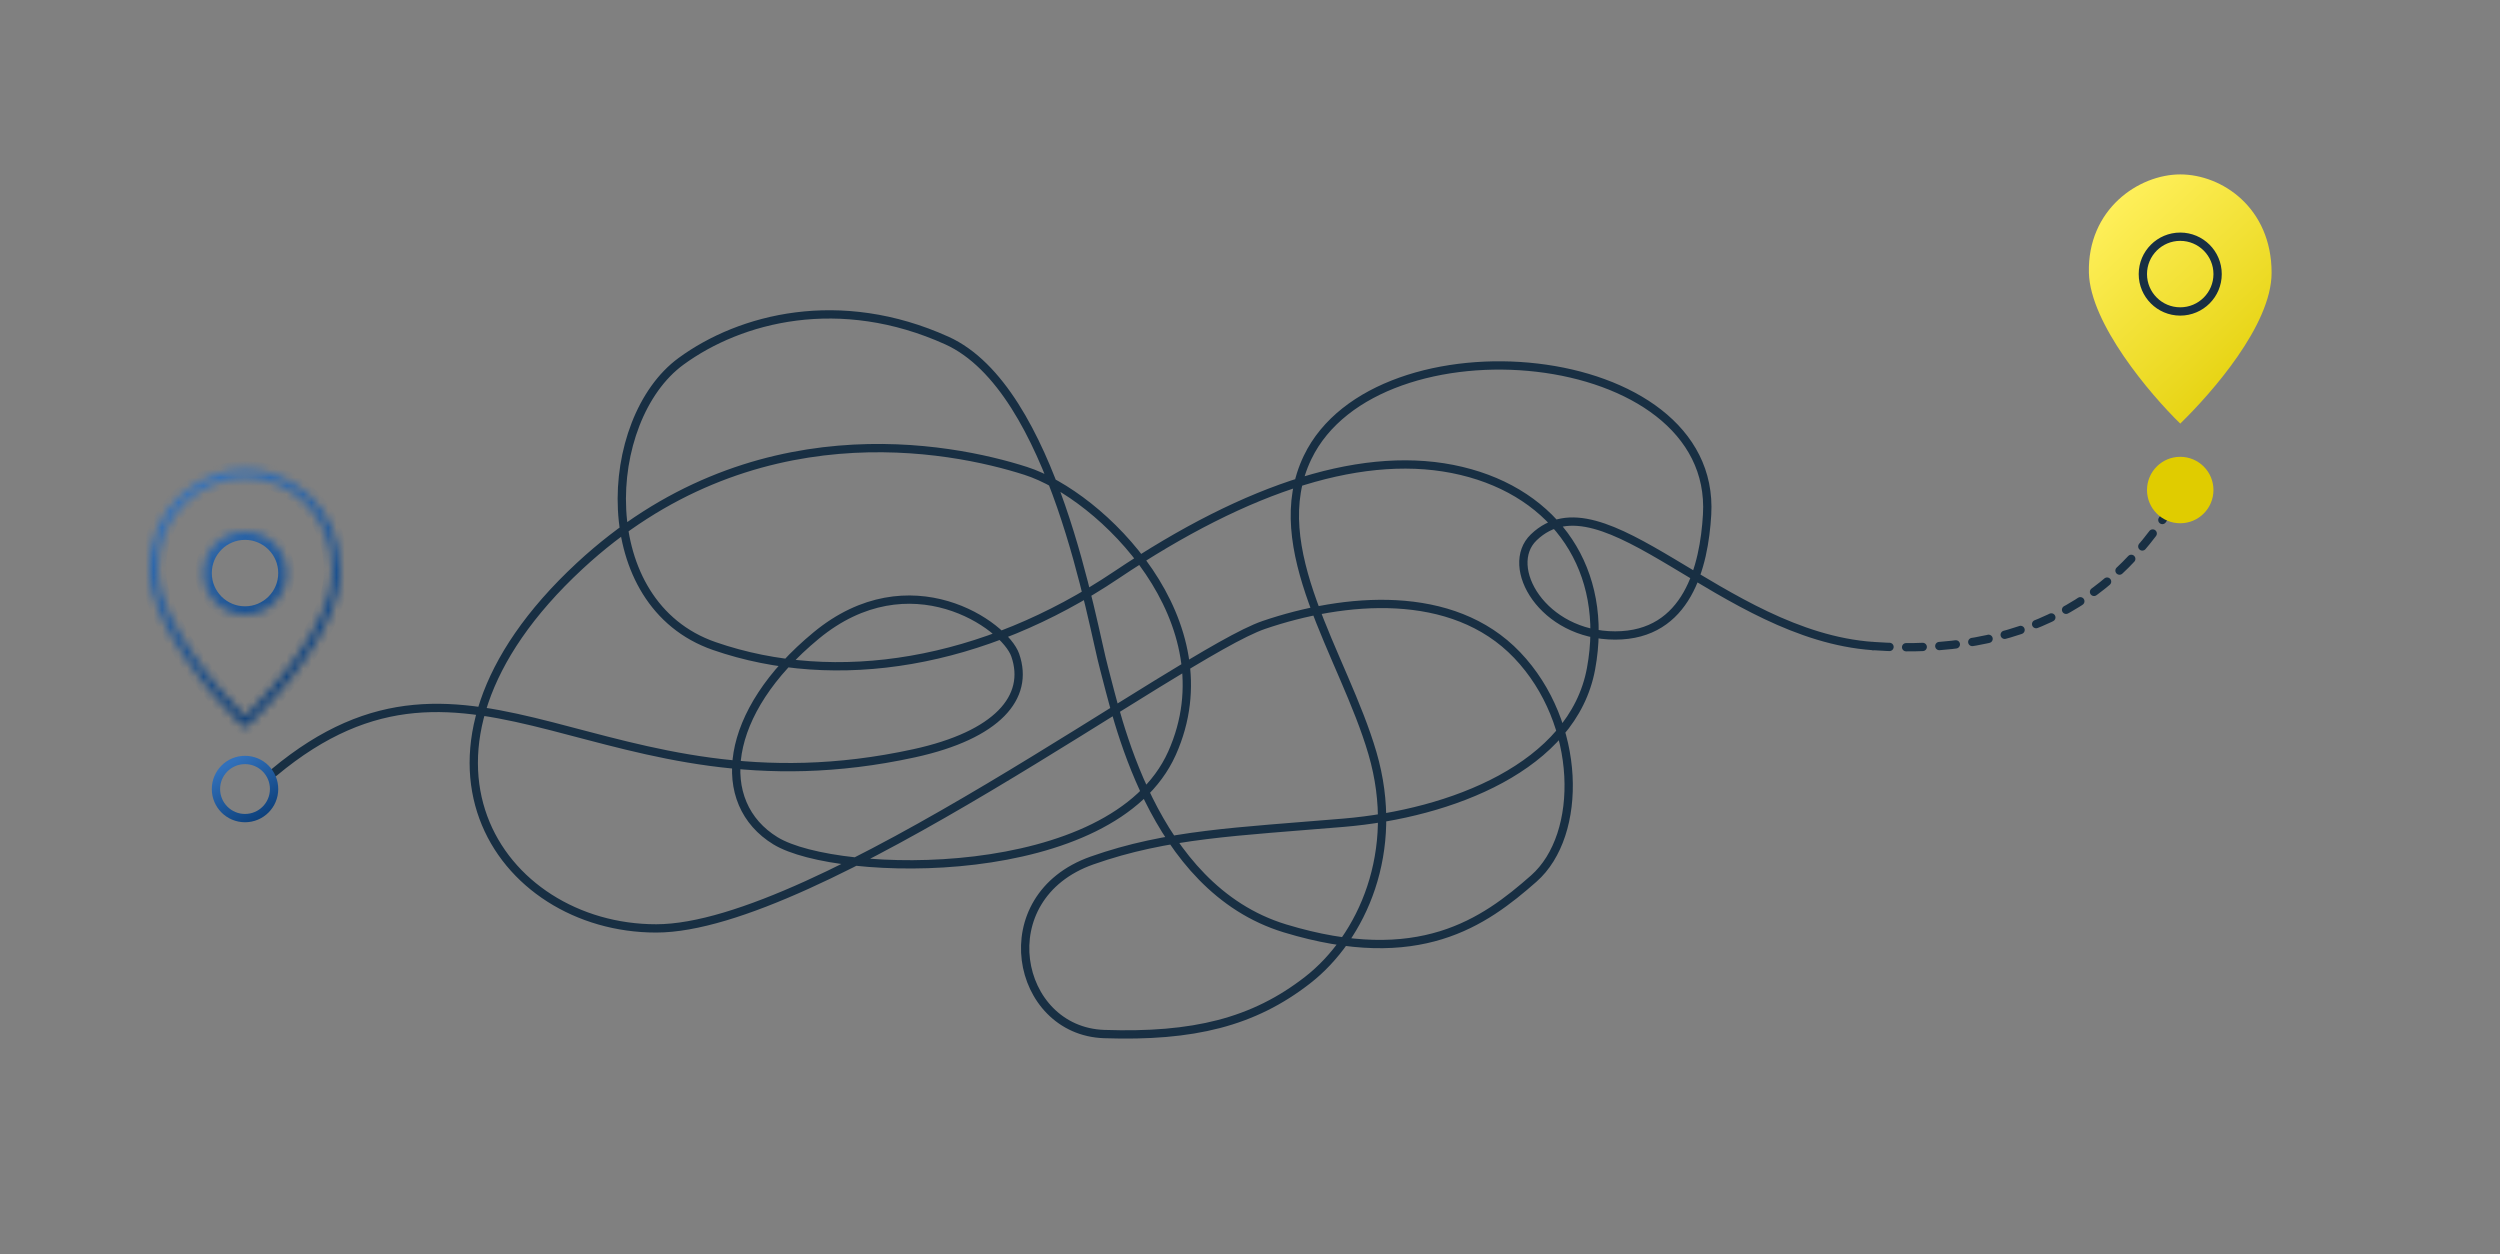 <svg width="301" height="151" viewBox="0 0 301 151" fill="none" xmlns="http://www.w3.org/2000/svg">
<rect x="0" y="0" width="301" height="151" fill="#808080" stroke="none"/>
<path d="M33 93C57 73 72.36 98.934 110.073 90.692C120.055 88.51 124.011 83.965 122.233 78.875C120.962 75.239 109.528 67.24 98.276 76.512C87.024 85.783 85.935 96.691 93.376 101.236C100.817 105.781 134.029 106.508 141.107 90.692C148.185 74.876 132.574 59.604 123.5 56.696C114.426 53.787 90.398 49.011 69.783 68.149C45.5 90.692 60.088 111.78 79 111.78C98.276 111.78 142.202 78.633 152.178 75.239C161.797 71.967 174.864 70.694 182.668 78.875C190.472 87.056 190.653 100.509 184.664 105.781C178.675 111.053 170.871 116.689 154.719 111.78C138.566 106.872 134.392 85.783 132.94 80.511C131.488 75.239 126.886 46.818 114 41C101.114 35.182 89.161 38.265 82 43.5C72.424 50.5 71.3 72.694 86 77.784C100.7 82.875 118.421 79.966 134.392 69.24C150.363 58.514 164.519 53.969 175.953 56.696C187.386 59.423 193.738 68.694 191.561 80.511C189.383 92.328 174.682 97.964 161.797 99.055C148.911 100.145 140.537 100.411 131.488 103.6C119 108 122.233 124.136 132.94 124.5C143.648 124.864 150.907 123.09 157.441 118C163.975 112.91 168.693 102.509 165.245 90.692C161.797 78.875 152.178 65.967 157.441 55.059C165.785 37.767 206.751 41.267 205.535 61.968C205.172 68.149 203.176 76.512 194.464 76.512C185.753 76.512 180.989 68.221 184.664 64.695C193 56.696 207.351 76.512 225.5 77.784" stroke="#182F43" stroke-linecap="round" stroke-linejoin="round"/>
<path d="M225.5 77.784C243.649 79.057 255 72 262 60" stroke="#182F43" stroke-linecap="round" stroke-linejoin="round" stroke-dasharray="2 2"/>
<circle cx="262.5" cy="59" r="4" fill="#E0CC00"/>
<path d="M251.504 32.847C251.659 38.962 258.901 47.497 262.502 51C266.232 47.369 273.5 39.153 273.5 32.847C273.5 25.013 267.519 21 262.502 21C257.486 21 251.311 25.204 251.504 32.847Z" fill="url(#paint0_linear_3397_7290)"/>
<circle cx="262.5" cy="33" r="4.5" stroke="#182F43"/>
<circle cx="29.5" cy="95" r="3.5" stroke="url(#paint1_linear_3397_7290)"/>
<mask id="path-7-inside-1_3397_7290" fill="white">
<path fill-rule="evenodd" clip-rule="evenodd" d="M19.004 68.835C18.82 61.515 24.721 57.5 29.502 57.5C34.275 57.5 40 61.32 40 68.847C40 71.838 38.263 75.36 35.989 78.642C33.868 81.704 31.336 84.48 29.503 86.299C27.732 84.531 25.239 81.716 23.123 78.621C20.85 75.295 19.078 71.736 19.004 68.835ZM29.502 56.5C24.25 56.5 17.803 60.892 18.005 68.86C18.086 72.073 20.011 75.839 22.298 79.185C24.6 82.553 27.333 85.588 29.154 87.358C29.348 87.547 29.657 87.547 29.851 87.358C31.731 85.529 34.504 82.542 36.811 79.212C39.104 75.902 41 72.162 41 68.847C41 60.705 34.762 56.5 29.502 56.5ZM29.5 74C32.261 74 34.5 71.761 34.5 69C34.5 66.239 32.261 64 29.5 64C26.739 64 24.5 66.239 24.5 69C24.5 71.761 26.739 74 29.5 74Z"/>
</mask>
<path d="M19.004 68.835L18.005 68.86L19.004 68.835ZM35.989 78.642L36.811 79.212L35.989 78.642ZM29.503 86.299L28.796 87.006L29.501 87.709L30.207 87.008L29.503 86.299ZM23.123 78.621L22.298 79.185V79.185L23.123 78.621ZM18.005 68.86L17.005 68.885V68.885L18.005 68.86ZM22.298 79.185L23.123 78.621L22.298 79.185ZM29.154 87.358L29.851 86.642L29.851 86.642L29.154 87.358ZM29.851 87.358L30.548 88.075L30.548 88.075L29.851 87.358ZM36.811 79.212L37.633 79.781L37.633 79.781L36.811 79.212ZM29.502 56.5C24.248 56.5 17.803 60.893 18.005 68.86L20.004 68.809C19.835 62.137 25.195 58.5 29.502 58.5V56.5ZM41 68.847C41 60.706 34.763 56.5 29.502 56.5V58.5C33.787 58.5 39 61.935 39 68.847H41ZM36.811 79.212C39.103 75.902 41 72.162 41 68.847H39C39 71.513 37.422 74.817 35.167 78.073L36.811 79.212ZM30.207 87.008C32.068 85.162 34.645 82.339 36.811 79.212L35.167 78.073C33.091 81.069 30.604 83.798 28.798 85.588L30.207 87.008ZM22.298 79.185C24.455 82.341 26.99 85.204 28.796 87.006L30.209 85.591C28.473 83.858 26.023 81.091 23.949 78.056L22.298 79.185ZM18.005 68.86C18.086 72.073 20.011 75.839 22.298 79.185L23.949 78.056C21.689 74.75 20.069 71.4 20.004 68.809L18.005 68.86ZM19.004 68.835C18.82 61.517 24.72 57.5 29.502 57.5V55.5C23.779 55.5 16.787 60.268 17.005 68.885L19.004 68.835ZM23.123 78.621C20.85 75.295 19.078 71.737 19.004 68.835L17.005 68.885C17.094 72.409 19.172 76.383 21.472 79.749L23.123 78.621ZM29.851 86.642C28.07 84.909 25.381 81.925 23.123 78.621L21.472 79.749C23.818 83.181 26.596 86.266 28.456 88.075L29.851 86.642ZM29.154 86.642C29.348 86.453 29.657 86.453 29.851 86.642L28.456 88.075C29.039 88.642 29.966 88.642 30.548 88.075L29.154 86.642ZM35.989 78.642C33.73 81.904 31.004 84.841 29.154 86.642L30.548 88.075C32.458 86.217 35.278 83.181 37.633 79.781L35.989 78.642ZM40 68.847C40 71.838 38.263 75.36 35.989 78.642L37.633 79.781C39.945 76.444 42 72.487 42 68.847H40ZM29.502 57.5C34.276 57.5 40 61.321 40 68.847H42C42 60.089 35.248 55.5 29.502 55.5V57.5ZM33.5 69C33.5 71.209 31.709 73 29.5 73V75C32.814 75 35.5 72.314 35.5 69H33.5ZM29.5 65C31.709 65 33.5 66.791 33.5 69H35.5C35.5 65.686 32.814 63 29.5 63V65ZM25.5 69C25.5 66.791 27.291 65 29.5 65V63C26.186 63 23.5 65.686 23.5 69H25.5ZM29.5 73C27.291 73 25.5 71.209 25.5 69H23.5C23.5 72.314 26.186 75 29.5 75V73Z" fill="url(#paint2_linear_3397_7290)" mask="url(#path-7-inside-1_3397_7290)"/>
<defs>
<linearGradient id="paint0_linear_3397_7290" x1="254.667" y1="23.5" x2="276.989" y2="47.435" gradientUnits="userSpaceOnUse">
<stop stop-color="#FFF05C"/>
<stop offset="1" stop-color="#E0CC00"/>
</linearGradient>
<linearGradient id="paint1_linear_3397_7290" x1="27.5" y1="92" x2="31.5" y2="98.5" gradientUnits="userSpaceOnUse">
<stop stop-color="#3170BA"/>
<stop offset="1" stop-color="#0D407B"/>
</linearGradient>
<linearGradient id="paint2_linear_3397_7290" x1="34.727" y1="82.333" x2="21.367" y2="59.979" gradientUnits="userSpaceOnUse">
<stop stop-color="#0D407B"/>
<stop offset="1" stop-color="#3271BB"/>
</linearGradient>
</defs>
</svg>
